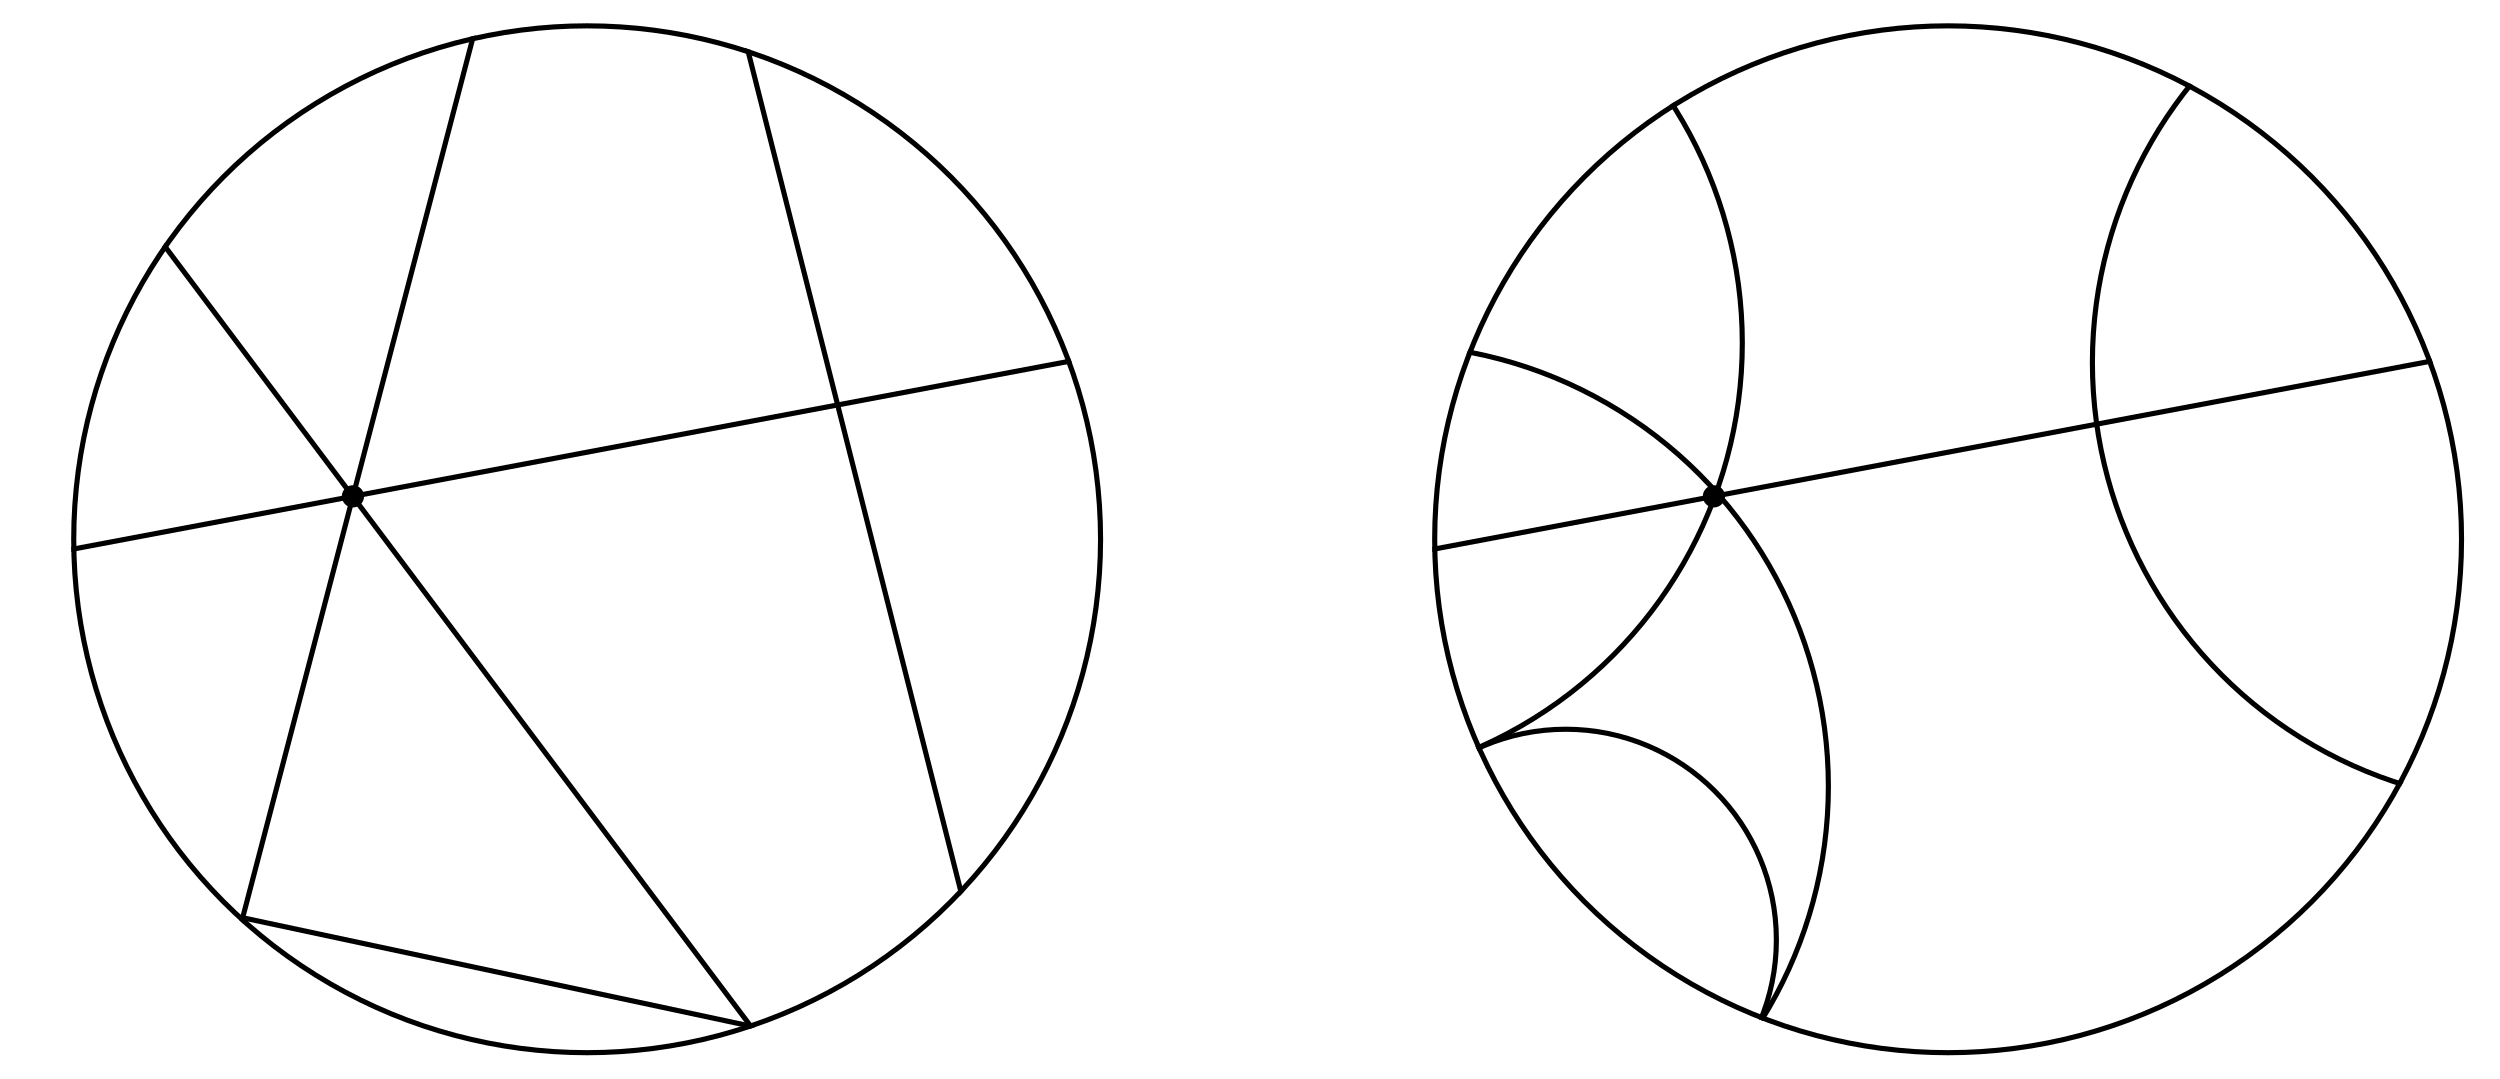 <?xml version="1.0" encoding="UTF-8" standalone="no"?>
<svg xmlns:dc="http://purl.org/dc/elements/1.1/" xmlns:cc="http://creativecommons.org/ns#" xmlns:rdf="http://www.w3.org/1999/02/22-rdf-syntax-ns#" xmlns:svg="http://www.w3.org/2000/svg" xmlns="http://www.w3.org/2000/svg" id="svg8" version="1.1" viewBox="0 0 243.467 105.036" height="105.036mm" width="243.467mm">
  <defs id="defs2">
    <clipPath id="clipPath880" clipPathUnits="userSpaceOnUse">
      <circle r="50.25" cy="75.311" cx="65.865" id="circle882" style="opacity:1;vector-effect:none;fill:#cccccc;fill-opacity:1;stroke:none;stroke-width:0.502;stroke-linecap:butt;stroke-linejoin:miter;stroke-miterlimit:4;stroke-dasharray:none;stroke-dashoffset:0;stroke-opacity:1" />
    </clipPath>
    <clipPath id="clipPath980" clipPathUnits="userSpaceOnUse">
      <circle style="opacity:1;vector-effect:none;fill:#cccccc;fill-opacity:1;stroke:none;stroke-width:0.502;stroke-linecap:butt;stroke-linejoin:miter;stroke-miterlimit:4;stroke-dasharray:none;stroke-dashoffset:0;stroke-opacity:1" id="circle982" cx="187.966" cy="75.311" r="50.25" />
    </clipPath>
  </defs>
  <g transform="translate(2.456,-22.422)" id="layer1">
    <g transform="translate(-0.702,-0.371)" id="g1024">
      <g id="g1002" transform="translate(-10.439)">
        <circle r="50" cy="75.311" cx="65.865" id="path815" style="opacity:1;vector-effect:none;fill:none;fill-opacity:1;stroke:#000000;stroke-width:0.5;stroke-linecap:butt;stroke-linejoin:miter;stroke-miterlimit:4;stroke-dasharray:none;stroke-dashoffset:0;stroke-opacity:1" />
        <path id="path821" d="M 32.265,112.158 81.589,122.683" style="opacity:1;vector-effect:none;fill:none;fill-opacity:1;stroke:#000000;stroke-width:0.5;stroke-linecap:butt;stroke-linejoin:miter;stroke-miterlimit:4;stroke-dasharray:none;stroke-dashoffset:0;stroke-opacity:1" />
        <g clip-path="url(#clipPath880)" id="g873">
          <path style="opacity:1;vector-effect:none;fill:none;fill-opacity:1;stroke:#000000;stroke-width:0.5;stroke-linecap:butt;stroke-linejoin:miter;stroke-miterlimit:4;stroke-dasharray:none;stroke-dashoffset:0;stroke-opacity:1" d="M 9.387,26.343 107.637,157.134" id="path819" />
          <path style="opacity:1;vector-effect:none;fill:none;fill-opacity:1;stroke:#000000;stroke-width:0.5;stroke-linecap:butt;stroke-linejoin:miter;stroke-miterlimit:4;stroke-dasharray:none;stroke-dashoffset:0;stroke-opacity:1" d="M 57.886,14.453 26.283,135.231" id="path817" />
          <path style="opacity:1;vector-effect:none;fill:none;fill-opacity:1;stroke:#000000;stroke-width:0.5;stroke-linecap:butt;stroke-linejoin:miter;stroke-miterlimit:4;stroke-dasharray:none;stroke-dashoffset:0;stroke-opacity:1" d="M 107.324,129.599 76.973,9.759" id="path823" />
          <path style="opacity:1;vector-effect:none;fill:none;fill-opacity:1;stroke:#000000;stroke-width:0.5;stroke-linecap:butt;stroke-linejoin:miter;stroke-miterlimit:4;stroke-dasharray:none;stroke-dashoffset:0;stroke-opacity:1" d="M 3.442,78.597 134.546,53.878" id="path825" />
        </g>
        <circle r="1.083" cy="71.13" cx="43.057" id="path827" style="opacity:1;vector-effect:none;fill:#000000;fill-opacity:1;stroke:none;stroke-width:3.61;stroke-linecap:butt;stroke-linejoin:miter;stroke-miterlimit:4;stroke-dasharray:none;stroke-dashoffset:0;stroke-opacity:1" />
      </g>
      <g id="g992">
        <circle style="opacity:1;vector-effect:none;fill:none;fill-opacity:1;stroke:#000000;stroke-width:0.5;stroke-linecap:butt;stroke-linejoin:miter;stroke-miterlimit:4;stroke-dasharray:none;stroke-dashoffset:0;stroke-opacity:1" id="circle903" cx="187.966" cy="75.311" r="50" />
        <circle style="opacity:1;vector-effect:none;fill:#000000;fill-opacity:1;stroke:none;stroke-width:3.61;stroke-linecap:butt;stroke-linejoin:miter;stroke-miterlimit:4;stroke-dasharray:none;stroke-dashoffset:0;stroke-opacity:1" id="circle915" cx="165.159" cy="71.13" r="1.083" />
        <g clip-path="url(#clipPath980)" id="g978">
          <circle style="opacity:1;vector-effect:none;fill:none;fill-opacity:1;stroke:#000000;stroke-width:0.5;stroke-linecap:butt;stroke-linejoin:miter;stroke-miterlimit:4;stroke-dasharray:none;stroke-dashoffset:0;stroke-opacity:1" id="circle945" cx="150.729" cy="114.323" r="20.512" />
          <path id="path911" d="M 125.543,78.597 256.648,53.878" style="opacity:1;vector-effect:none;fill:none;fill-opacity:1;stroke:#000000;stroke-width:0.5;stroke-linecap:butt;stroke-linejoin:miter;stroke-miterlimit:4;stroke-dasharray:none;stroke-dashoffset:0;stroke-opacity:1" />
          <circle style="opacity:1;vector-effect:none;fill:none;fill-opacity:1;stroke:#000000;stroke-width:0.5;stroke-linecap:butt;stroke-linejoin:miter;stroke-miterlimit:4;stroke-dasharray:none;stroke-dashoffset:0;stroke-opacity:1" id="path935" cx="124.869" cy="56.198" r="43.054" />
          <circle r="43.054" cy="99.376" cx="133.252" id="circle939" style="opacity:1;vector-effect:none;fill:none;fill-opacity:1;stroke:#000000;stroke-width:0.5;stroke-linecap:butt;stroke-linejoin:miter;stroke-miterlimit:4;stroke-dasharray:none;stroke-dashoffset:0;stroke-opacity:1" />
          <circle style="opacity:1;vector-effect:none;fill:none;fill-opacity:1;stroke:#000000;stroke-width:0.5;stroke-linecap:butt;stroke-linejoin:miter;stroke-miterlimit:4;stroke-dasharray:none;stroke-dashoffset:0;stroke-opacity:1" id="circle961" cx="245.072" cy="58.096" r="43.054" />
        </g>
      </g>
    </g>
  </g>
</svg>
